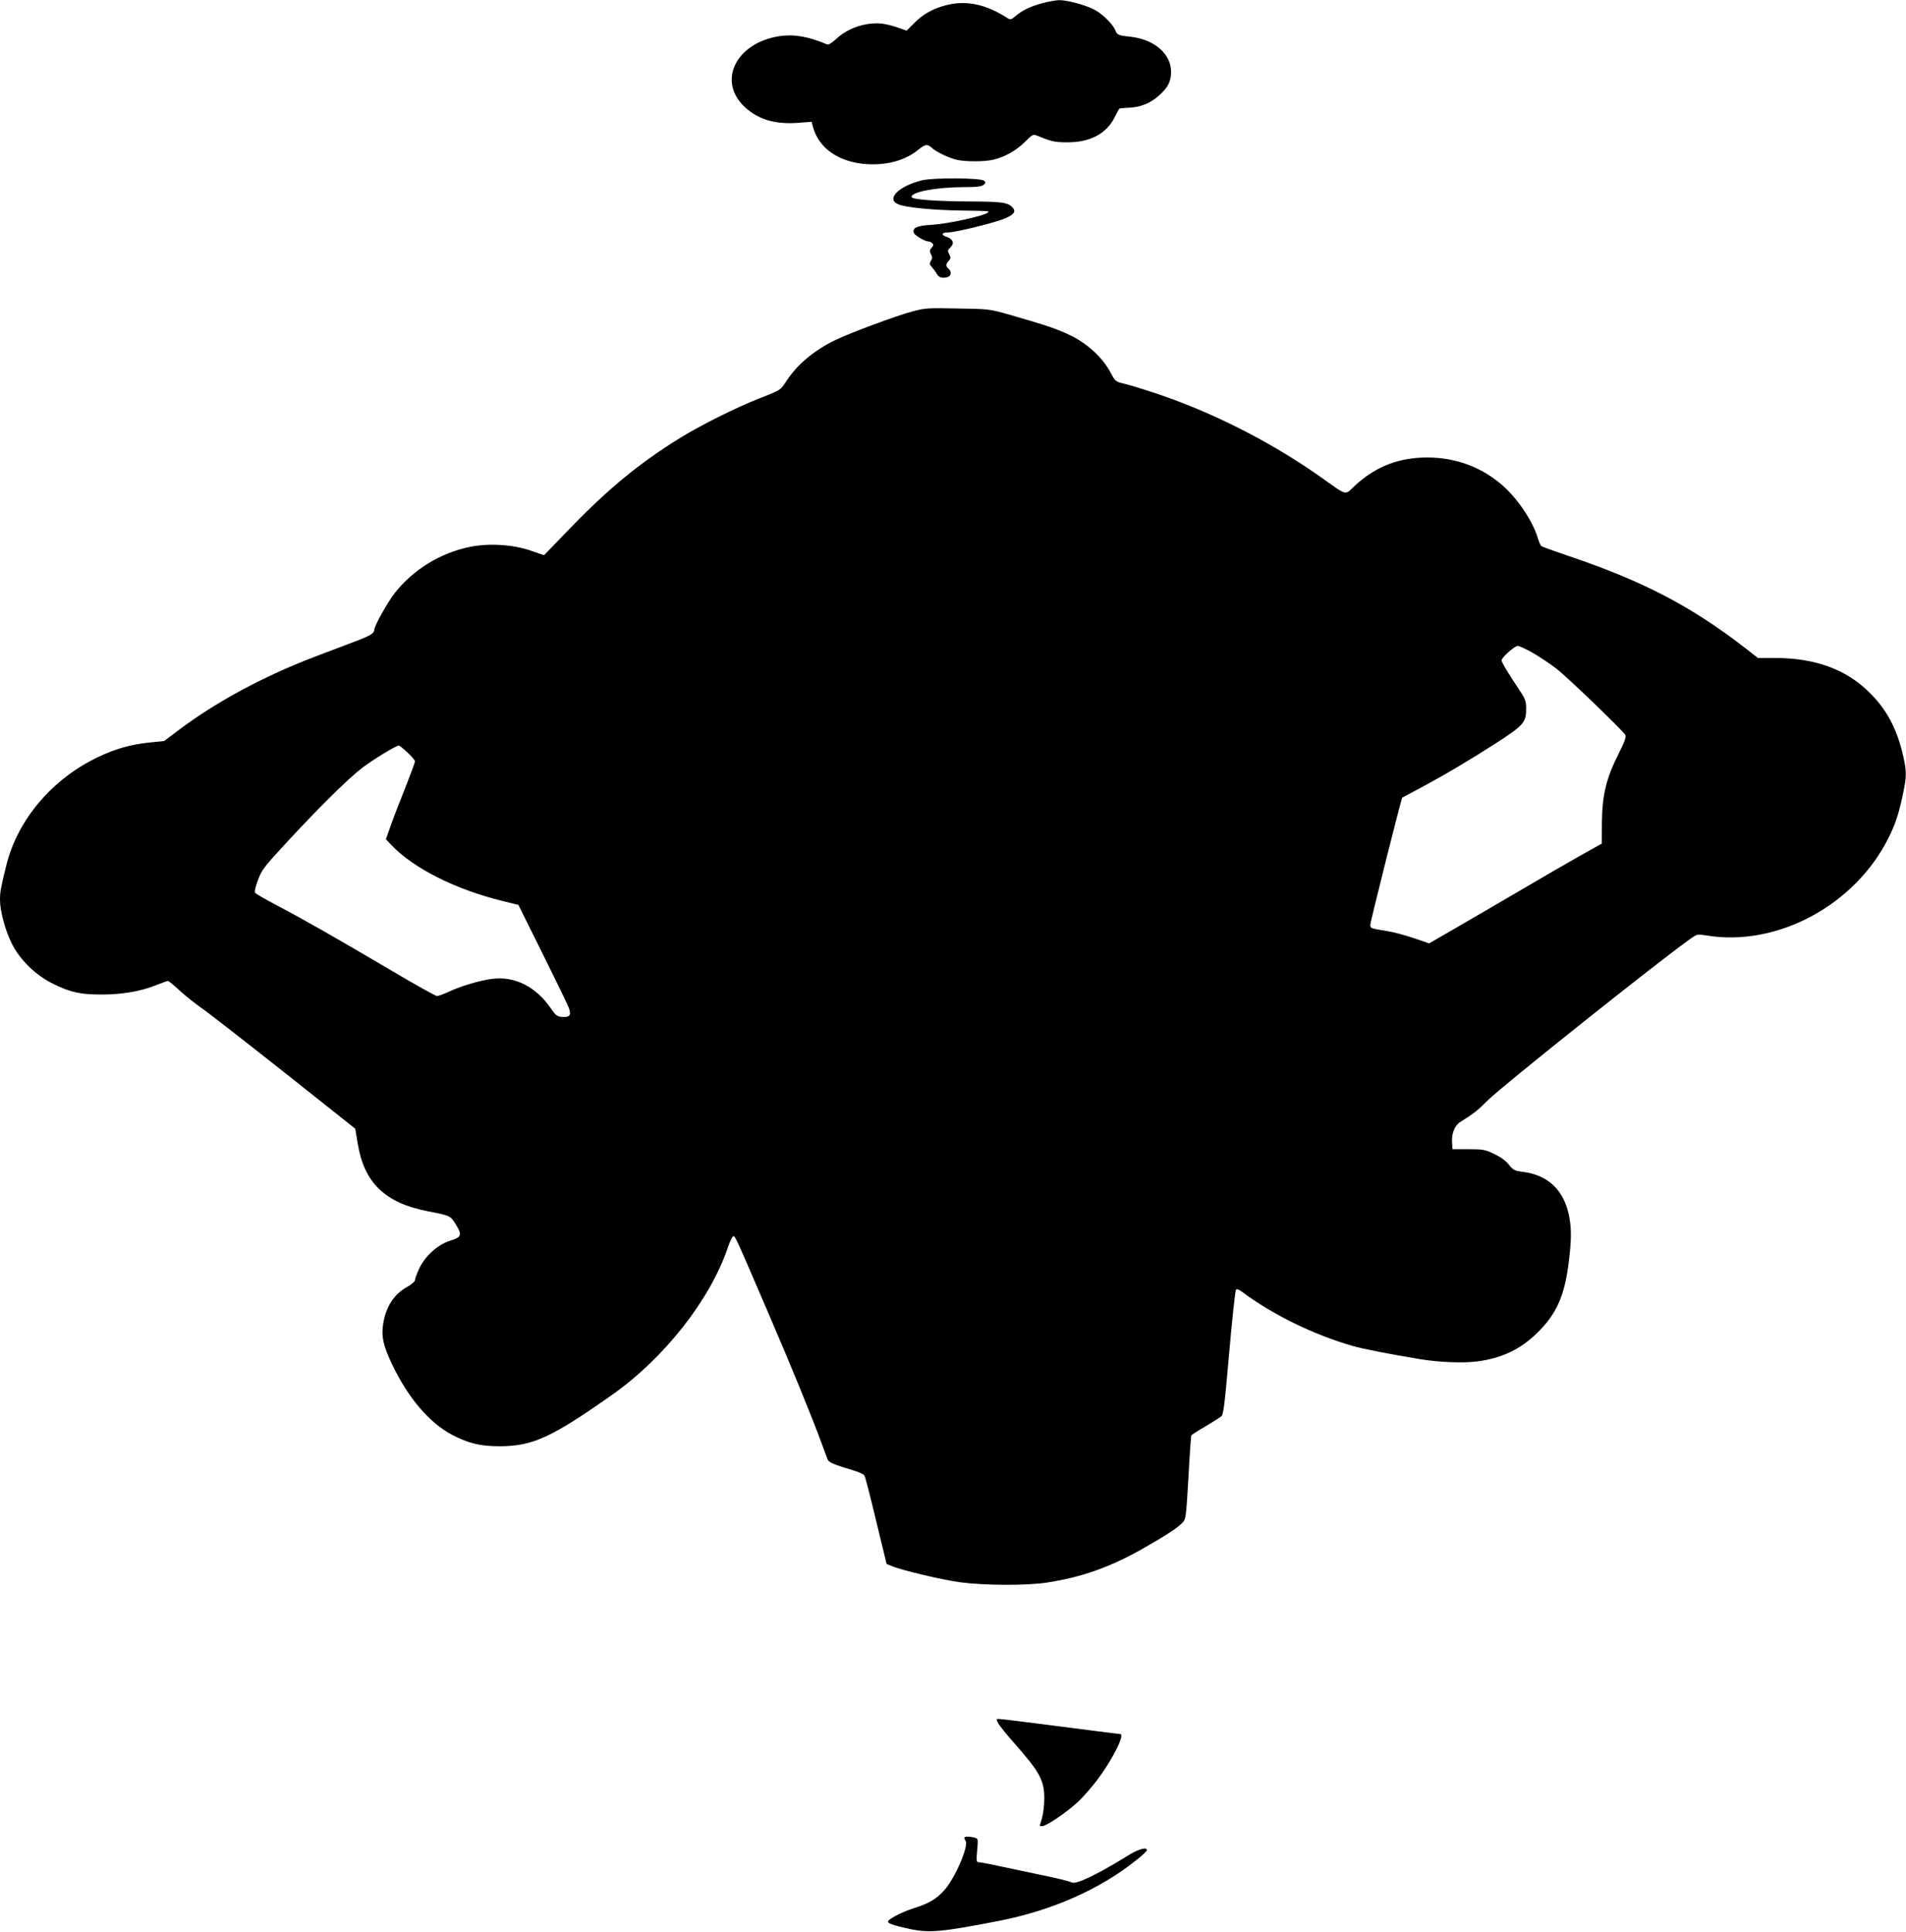 <?xml version="1.0" standalone="no"?>
<!DOCTYPE svg PUBLIC "-//W3C//DTD SVG 20010904//EN"
 "http://www.w3.org/TR/2001/REC-SVG-20010904/DTD/svg10.dtd">
<svg version="1.0" xmlns="http://www.w3.org/2000/svg"
 width="1263pt" height="1280pt" viewBox="0 0 1263 1280"
 preserveAspectRatio="xMidYMid meet">
<g transform="translate(0,1280) scale(0.1,-0.1)"
fill="#000000" stroke="none">
<path d="M6907 12779 c-80 -22 -132 -47 -177 -85 -29 -25 -34 -26 -54 -14
-144 93 -275 120 -409 85 -85 -22 -154 -61 -209 -118 l-50 -50 -61 21 c-84 28
-132 33 -201 22 -77 -12 -152 -48 -206 -99 -29 -27 -50 -39 -60 -35 -125 53
-220 69 -318 54 -288 -46 -410 -300 -226 -470 89 -82 200 -115 351 -104 l91 7
10 -37 c40 -142 176 -234 362 -244 134 -7 252 27 338 98 43 35 58 37 86 11 30
-28 114 -68 166 -80 57 -13 182 -13 239 0 76 17 154 61 211 117 53 53 55 54
85 42 96 -39 114 -43 200 -43 149 0 257 57 312 167 14 28 27 53 30 56 2 2 28
5 57 6 81 2 149 29 207 82 59 53 79 92 79 157 0 117 -110 213 -265 231 -84 9
-92 12 -105 45 -18 42 -91 113 -144 138 -63 31 -179 61 -228 60 -24 -1 -74
-10 -111 -20z"/>
<path d="M6108 11605 c-155 -39 -239 -125 -155 -159 50 -21 225 -38 412 -41
202 -3 192 -3 180 -14 -22 -21 -263 -74 -362 -80 -108 -6 -140 -20 -127 -55 7
-17 73 -56 97 -56 7 0 18 -5 25 -12 9 -9 8 -16 -5 -30 -14 -15 -14 -22 -4 -42
10 -19 10 -27 0 -44 -12 -18 -10 -24 8 -44 11 -13 26 -33 32 -45 12 -23 42
-30 75 -17 20 8 21 38 1 54 -19 16 -19 29 2 52 14 16 14 22 3 43 -12 23 -11
27 7 45 29 27 19 56 -23 70 -41 14 -36 30 9 30 51 0 317 66 380 94 61 27 73
49 40 78 -31 27 -74 32 -268 33 -235 1 -395 13 -395 30 0 34 167 65 350 65 77
0 112 4 126 14 16 12 17 17 6 28 -20 20 -338 22 -414 3z"/>
<path d="M6045 10736 c-100 -26 -404 -139 -505 -187 -146 -70 -259 -165 -333
-280 -35 -54 -35 -54 -173 -108 -156 -61 -392 -179 -531 -265 -262 -162 -473
-335 -722 -593 l-176 -182 -90 31 c-116 40 -276 50 -402 24 -193 -39 -372
-148 -495 -303 -50 -63 -138 -221 -138 -247 0 -21 -26 -38 -113 -71 -45 -17
-170 -65 -277 -105 -336 -128 -654 -298 -901 -484 l-101 -76 -97 -10 c-125
-13 -224 -41 -338 -95 -307 -145 -538 -417 -612 -722 -37 -150 -41 -174 -41
-226 0 -74 34 -199 77 -287 52 -107 160 -213 273 -268 118 -58 182 -72 325
-72 136 0 263 22 364 64 36 14 69 26 74 26 5 0 40 -29 78 -64 38 -35 102 -86
141 -113 39 -26 285 -218 547 -425 l475 -377 17 -102 c43 -256 180 -389 459
-444 154 -30 154 -30 189 -86 45 -72 40 -87 -36 -110 -82 -26 -165 -100 -205
-184 -15 -33 -28 -67 -28 -77 0 -9 -23 -29 -55 -47 -85 -48 -138 -130 -156
-243 -13 -83 0 -145 60 -270 106 -222 247 -387 398 -466 109 -56 185 -75 313
-75 218 0 344 57 748 342 346 244 649 631 765 975 13 39 29 72 35 74 13 4 9
13 228 -496 164 -381 296 -705 359 -877 18 -49 36 -98 40 -107 7 -18 45 -34
163 -69 40 -11 76 -28 81 -38 5 -9 40 -144 77 -300 l69 -284 34 -14 c66 -28
341 -93 458 -108 161 -21 439 -22 573 -1 227 35 414 101 630 223 154 87 235
140 267 175 21 22 23 39 38 297 8 150 17 276 19 280 3 4 44 31 93 59 48 29 96
59 105 66 15 11 23 74 53 422 20 225 40 413 45 418 6 6 22 1 42 -15 201 -150
472 -283 733 -358 65 -19 241 -53 445 -87 128 -21 285 -27 378 -15 164 21 290
81 402 193 123 121 177 241 204 456 19 145 20 226 5 307 -33 178 -140 281
-314 301 -47 6 -58 11 -86 46 -20 26 -56 52 -98 72 -61 29 -74 31 -171 31
l-105 0 -3 47 c-4 58 18 111 55 134 84 52 115 76 183 144 90 91 1139 927 1341
1069 45 32 46 32 110 22 465 -76 980 201 1202 645 46 91 70 164 96 289 26 123
26 152 1 262 -41 176 -109 304 -225 417 -153 151 -358 226 -620 226 l-116 0
-82 64 c-358 278 -682 447 -1176 613 -91 31 -171 60 -177 64 -6 5 -16 28 -23
51 -37 123 -144 279 -254 368 -145 119 -322 176 -516 168 -174 -8 -313 -67
-443 -186 -70 -65 -44 -72 -228 58 -337 238 -737 439 -1125 565 -71 23 -154
48 -182 54 -51 12 -54 16 -85 74 -51 96 -147 185 -257 241 -92 45 -159 68
-416 142 -128 36 -133 37 -340 40 -196 4 -216 3 -300 -20z m4110 -2261 c44
-25 113 -71 155 -103 74 -56 443 -412 461 -443 6 -12 -7 -48 -46 -125 -81
-159 -108 -272 -110 -452 l-1 -142 -143 -80 c-78 -44 -260 -149 -404 -234
-144 -84 -337 -197 -429 -250 l-168 -97 -102 35 c-57 19 -134 40 -173 46 -112
18 -115 19 -115 41 0 20 206 839 212 844 2 1 53 28 113 60 166 89 332 187 512
303 181 117 197 136 196 230 0 43 -7 62 -35 105 -76 113 -128 198 -128 211 0
19 86 96 108 96 9 0 53 -20 97 -45z m-7455 -661 c28 -26 50 -52 50 -59 0 -7
-29 -84 -63 -171 -35 -87 -79 -201 -97 -252 l-33 -93 39 -41 c145 -152 423
-291 729 -367 l110 -27 161 -324 c89 -179 168 -342 175 -363 15 -46 4 -59 -50
-55 -30 3 -40 11 -72 58 -98 142 -238 213 -387 194 -78 -9 -208 -48 -285 -84
-35 -16 -72 -30 -81 -30 -9 0 -142 74 -294 164 -371 219 -599 349 -764 435
-75 40 -141 77 -146 84 -7 8 -1 36 17 84 24 67 38 86 185 245 214 232 415 431
506 500 72 55 225 148 243 148 4 0 30 -21 57 -46z"/>
<path d="M6614 1382 c8 -15 54 -73 103 -128 174 -197 202 -249 203 -370 0 -44
-7 -103 -15 -130 -8 -27 -15 -50 -15 -51 0 -2 8 -3 18 -3 25 0 156 88 229 155
35 31 96 101 137 155 99 132 183 300 149 300 -5 0 -78 9 -163 20 -455 59 -626
80 -642 80 -17 0 -17 -2 -4 -28z"/>
<path d="M6390 623 c0 -5 4 -14 9 -22 21 -33 -70 -245 -140 -324 -51 -59 -106
-91 -203 -121 -73 -23 -159 -66 -171 -86 -8 -13 32 -28 145 -52 129 -27 209
-20 585 53 356 69 674 210 918 406 37 29 67 58 67 63 0 25 -62 6 -135 -41
-107 -67 -228 -133 -294 -159 -42 -16 -60 -19 -75 -11 -12 6 -97 27 -191 46
-93 20 -221 47 -284 60 -63 14 -123 25 -133 25 -18 0 -19 6 -13 79 7 76 7 78
-16 84 -33 9 -69 9 -69 0z"/>
</g>
</svg>
